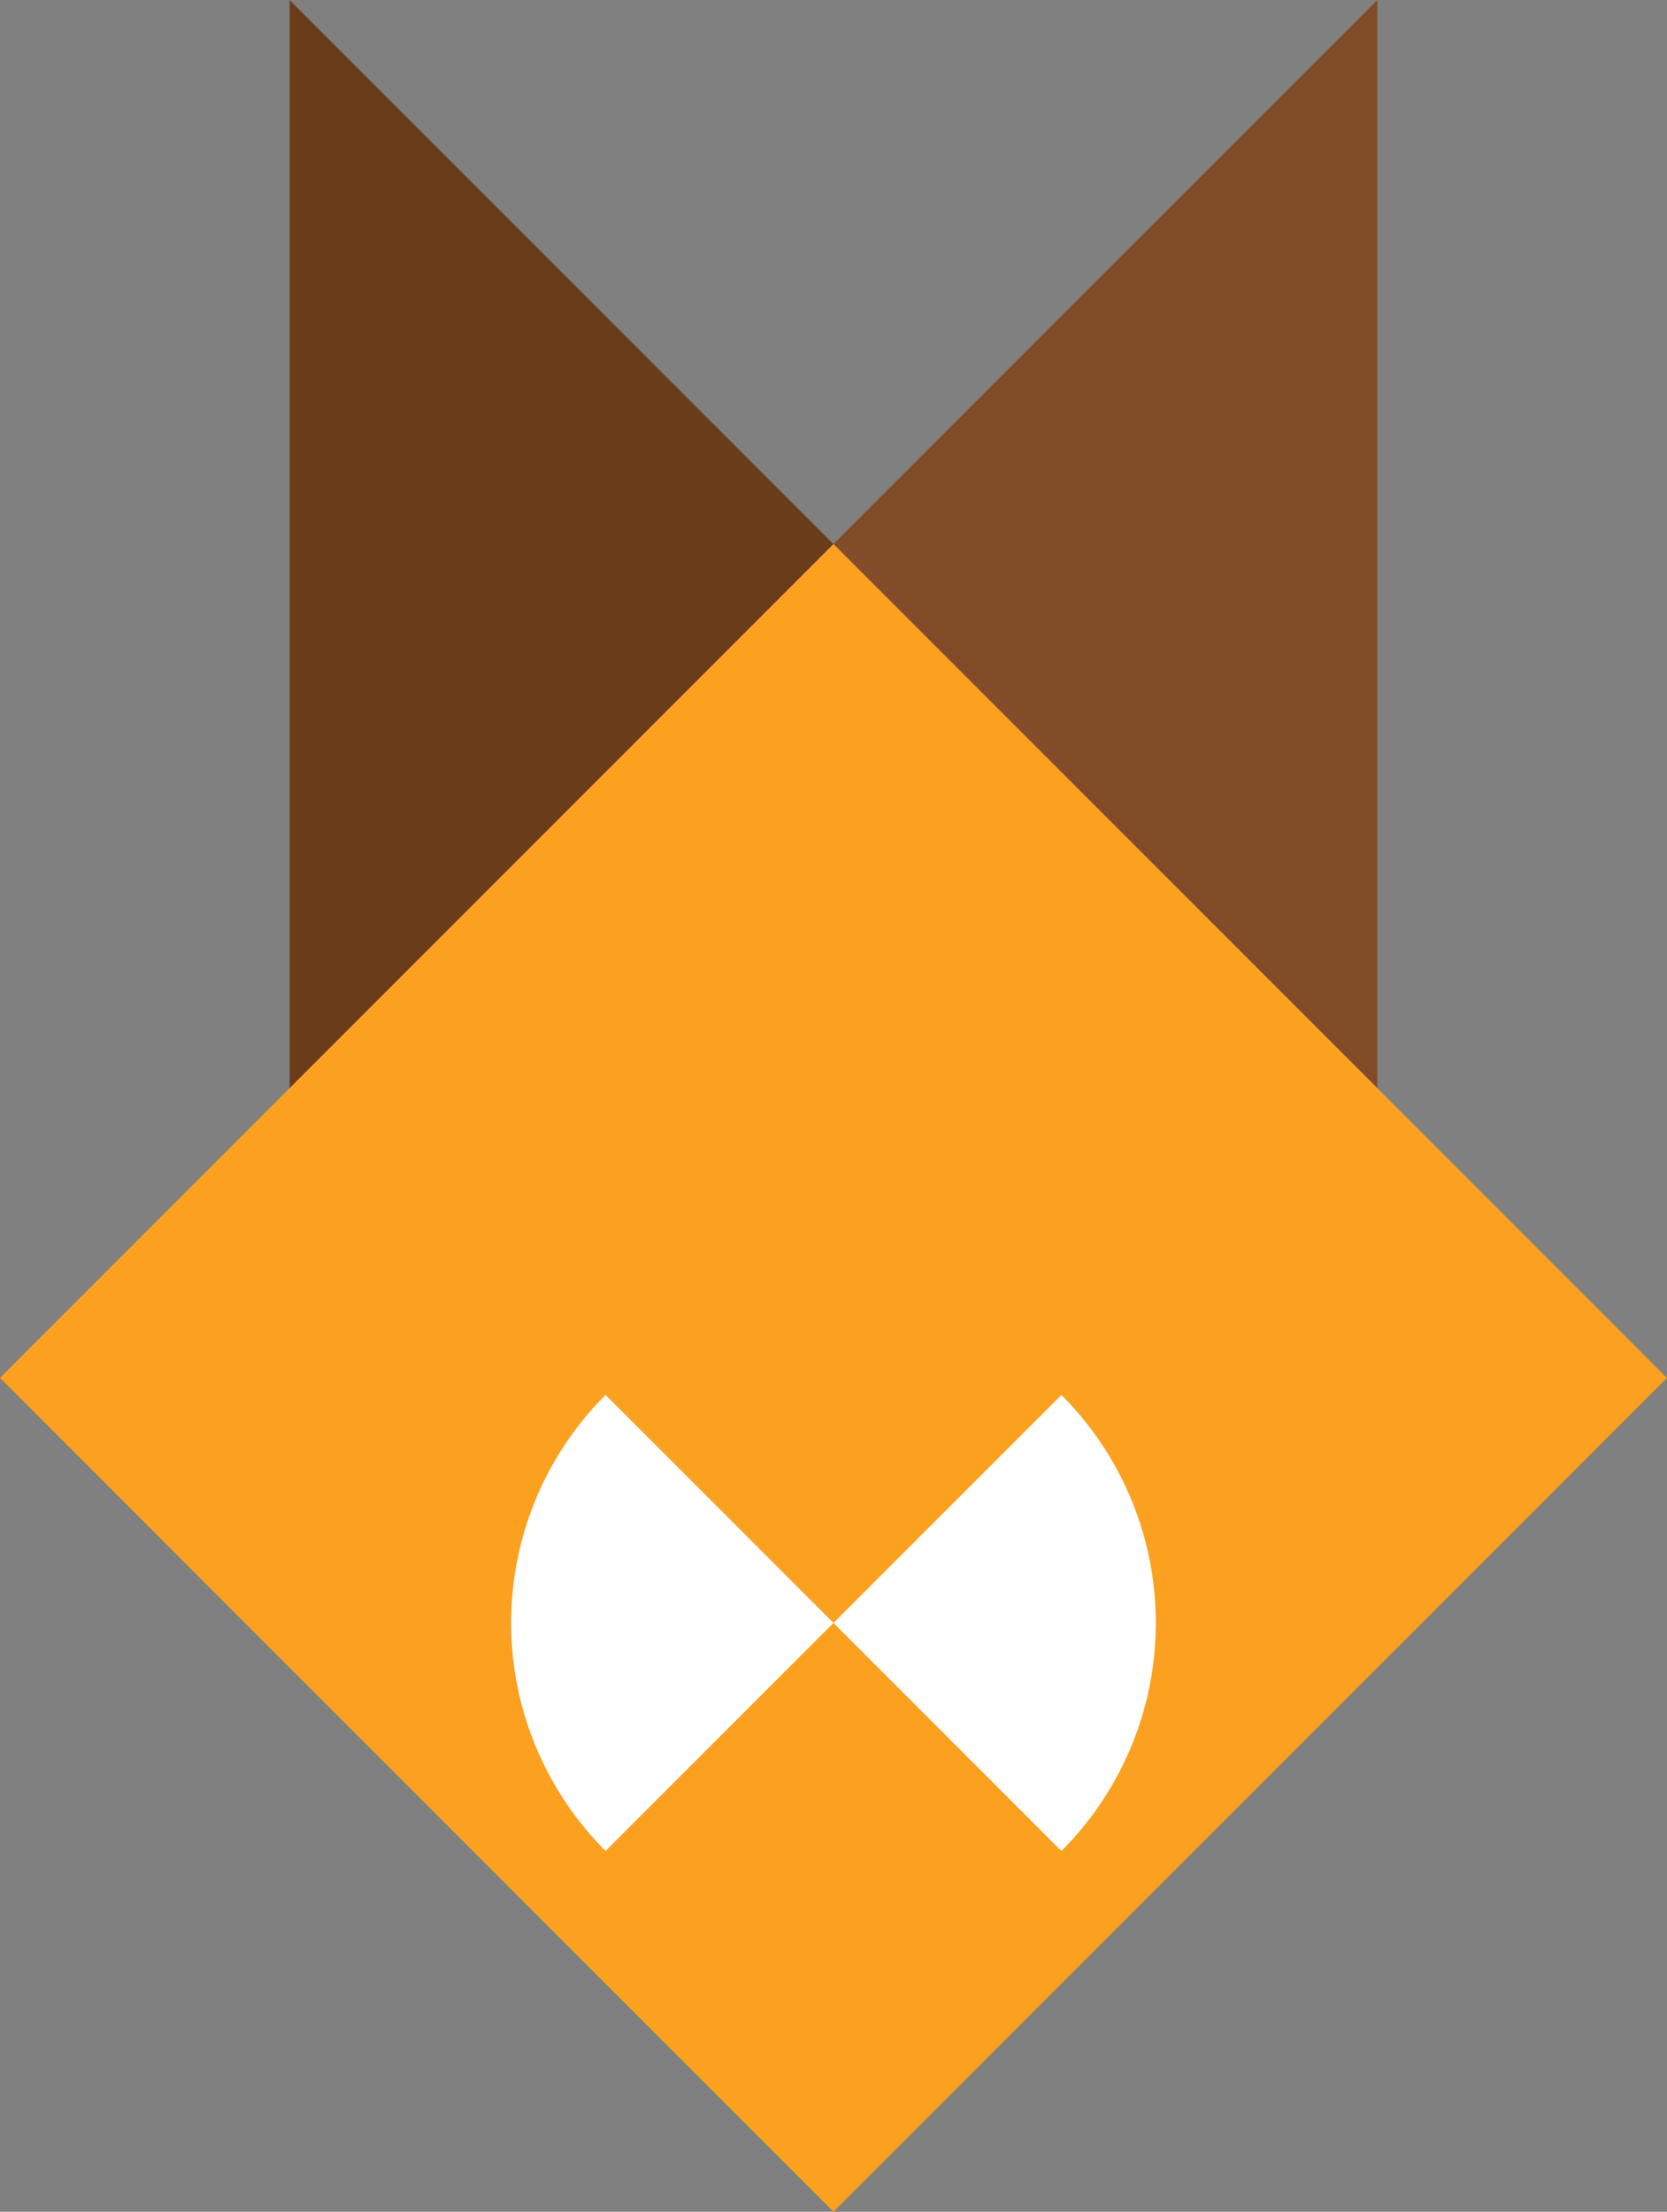 <svg xmlns="http://www.w3.org/2000/svg" width="117.27" height="155.53" viewBox="0 0 117.27 155.53"><rect x="0" y="0" width="117.27" height="155.53" fill="#808080" stroke="none"/><g transform="translate(-1524.865 -4446)"><path d="M1438.417,233.668V157.147l-38.26,38.26Z" transform="translate(183.343 4288.853)" fill="#814c28"/><path d="M1381.232,233.668l38.26-38.26-38.26-38.26Z" transform="translate(164.007 4288.853)" fill="#6b3c1a"/><path d="M1371.155,234.706l29.317,29.317,29.317,29.318,58.635-58.635-58.635-58.635Z" transform="translate(153.71 4308.188)" fill="#fca01f"/><path d="M1395.582,237.733l16.035-16.035-16.035-16.035a22.677,22.677,0,0,0,0,32.069" transform="translate(171.883 4338.425)" fill="#fff"/><path d="M1400.157,221.7l16.034,16.035h0a22.677,22.677,0,0,0,0-32.069Z" transform="translate(183.343 4338.425)" fill="#fff"/></g></svg>